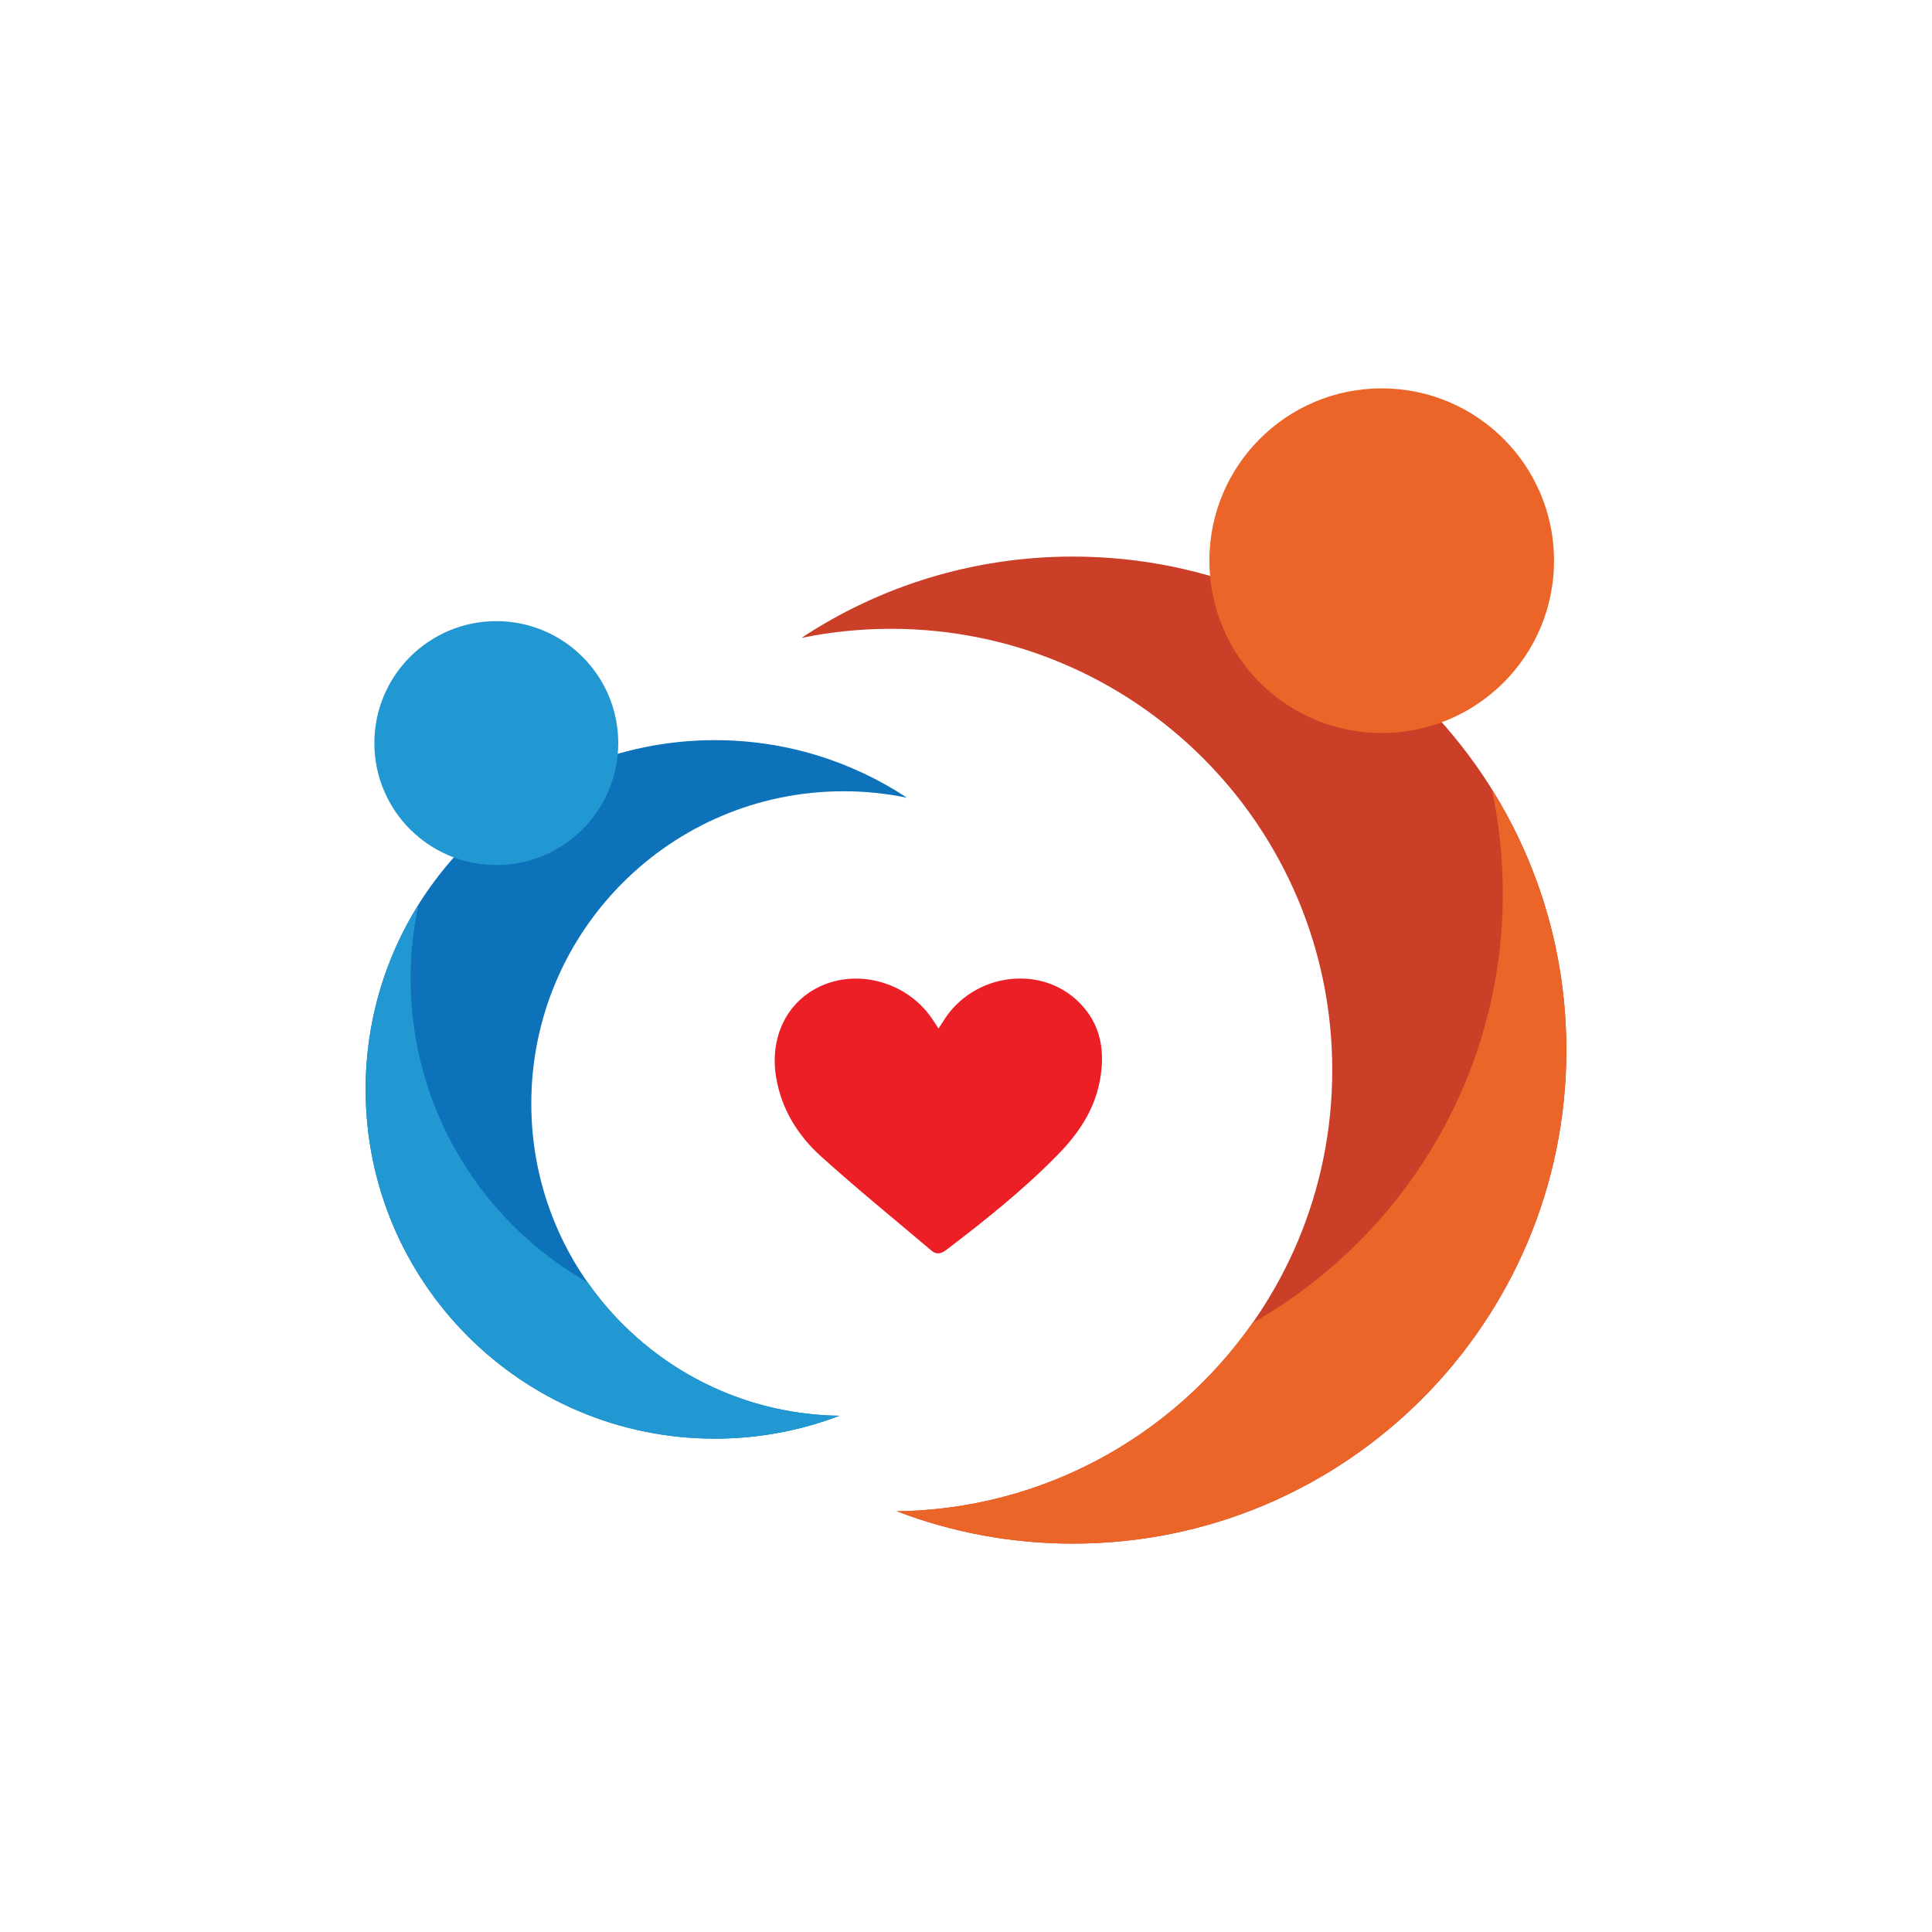 <?xml version="1.0" encoding="utf-8"?>
<!-- Generator: Adobe Illustrator 28.2.0, SVG Export Plug-In . SVG Version: 6.00 Build 0)  -->
<svg version="1.1" baseProfile="tiny" id="Layer_1" xmlns="http://www.w3.org/2000/svg" xmlns:xlink="http://www.w3.org/1999/xlink"
	 x="0px" y="0px" viewBox="0 0 1000 1000" overflow="visible" xml:space="preserve">
<g>
	<g>
		<g>
			<path fill="#0D72BA" d="M275,571.2c0-89.27,72.37-161.64,161.64-161.64c11.24,0,22.21,1.15,32.81,3.34
				c-28.53-18.83-62.7-29.8-99.44-29.8c-99.83,0-180.77,80.93-180.77,180.77s80.93,180.77,180.77,180.77
				c22.72,0,44.45-4.2,64.47-11.85C346.21,731.62,275,659.75,275,571.2z"/>
			<path fill="#2298D2" d="M304.23,663.81c-54.75-31.07-91.7-89.88-91.7-157.32c0-13.11,1.41-25.89,4.06-38.21
				c-17.32,27.73-27.33,60.49-27.33,95.6c0,99.83,80.93,180.77,180.77,180.77c22.72,0,44.45-4.2,64.47-11.85
				C380.59,732.08,333.08,704.96,304.23,663.81z"/>
			<circle fill="#2298D2" cx="256.89" cy="384.62" r="63.12"/>
		</g>
		<g>
			<path fill="#CB3E27" d="M689.57,553.89c0-126.15-102.27-228.42-228.42-228.42c-15.88,0-31.39,1.63-46.36,4.72
				c40.31-26.61,88.6-42.11,140.52-42.11c141.08,0,255.45,114.37,255.45,255.45c0,141.08-114.37,255.45-255.45,255.45
				c-32.1,0-62.81-5.94-91.11-16.75C588.94,780.59,689.57,679.01,689.57,553.89z"/>
			<path fill="#EC6528" d="M648.27,684.76c77.37-43.9,129.58-127.01,129.58-222.32c0-18.53-1.99-36.59-5.74-54
				c24.47,39.19,38.63,85.48,38.63,135.09c0,141.08-114.37,255.45-255.45,255.45c-32.1,0-62.81-5.94-91.11-16.75
				C540.36,781.23,607.5,742.91,648.27,684.76z"/>
			<circle fill="#EC6528" cx="715.17" cy="290.22" r="89.2"/>
		</g>
	</g>
	<path fill="#EC1F27" d="M485.78,532.37c1.15-1.78,2-3.11,2.85-4.44c15.45-24.22,50.15-28.89,69.99-9.04
		c11.65,11.66,13.63,26.26,10.38,41.84c-3.07,14.69-11.24,26.49-21.53,36.99c-17.82,18.19-37.65,34.01-57.88,49.38
		c-2.47,1.87-4.92,2.39-7.43,0.26c-19.14-16.23-38.64-32.06-57.26-48.87c-11.81-10.66-20.15-23.96-23.06-40.13
		c-3.71-20.59,4.83-39.17,22.11-47.55c20.35-9.86,46.53-2.17,59.08,17.36C483.84,529.4,484.64,530.62,485.78,532.37z"/>
</g>
</svg>
